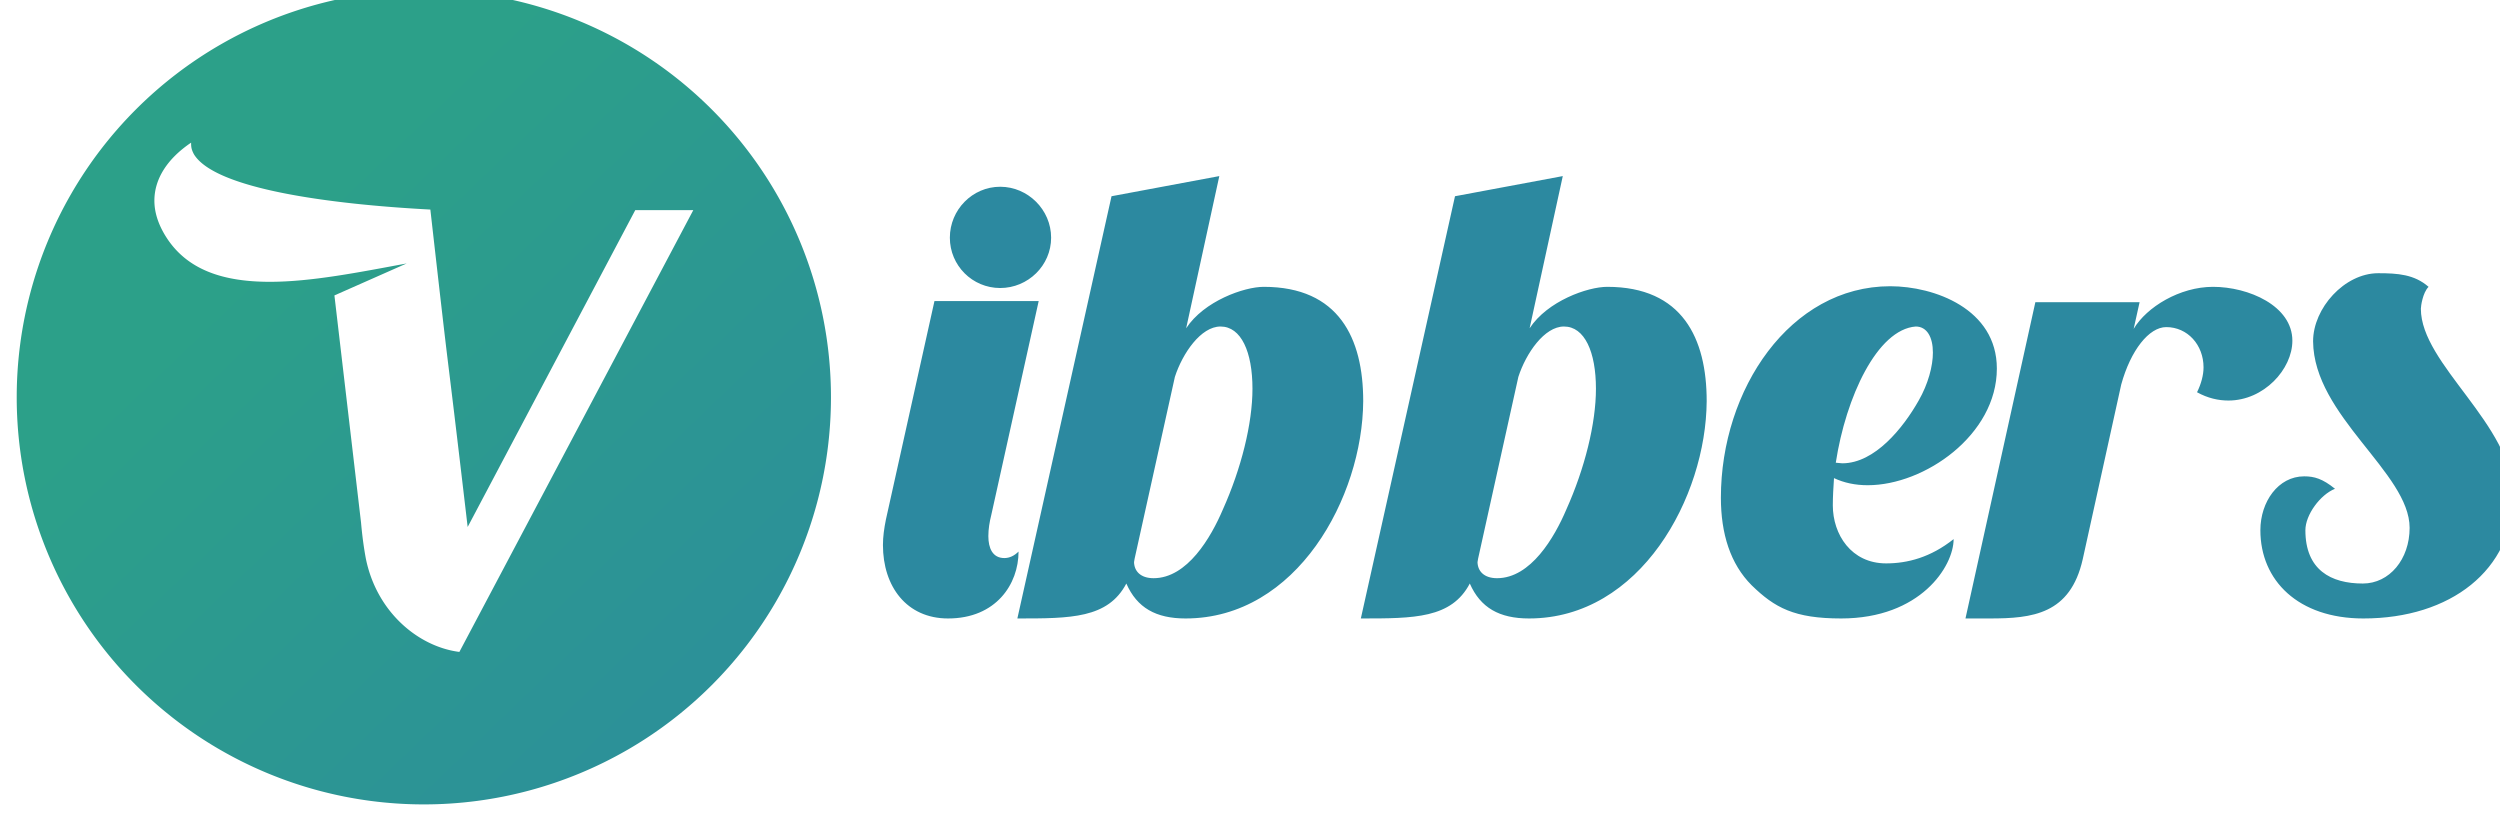 <?xml version="1.0" encoding="UTF-8" standalone="no"?>
<!-- Created with Inkscape (http://www.inkscape.org/) -->

<svg
   width="540.414mm"
   height="176.257mm"
   viewBox="0 0 540.414 176.257"
   version="1.1"
   id="svg1"
   inkscape:version="1.3 (0e150ed6c4, 2023-07-21)"
   sodipodi:docname="new-vibbers-designs.svg"
   xml:space="preserve"
   xmlns:inkscape="http://www.inkscape.org/namespaces/inkscape"
   xmlns:sodipodi="http://sodipodi.sourceforge.net/DTD/sodipodi-0.dtd"
   xmlns:xlink="http://www.w3.org/1999/xlink"
   xmlns="http://www.w3.org/2000/svg"
   xmlns:svg="http://www.w3.org/2000/svg"><sodipodi:namedview
     id="namedview1"
     pagecolor="#ffffff"
     bordercolor="#000000"
     borderopacity="0.25"
     inkscape:showpageshadow="2"
     inkscape:pageopacity="0.0"
     inkscape:pagecheckerboard="0"
     inkscape:deskcolor="#d1d1d1"
     inkscape:document-units="mm"
     inkscape:zoom="0.04"
     inkscape:cx="-26300"
     inkscape:cy="26475"
     inkscape:window-width="1350"
     inkscape:window-height="728"
     inkscape:window-x="0"
     inkscape:window-y="0"
     inkscape:window-maximized="0"
     inkscape:current-layer="layer1" /><defs
     id="defs1"><linearGradient
       id="linearGradient4"
       inkscape:collect="always"><stop
         style="stop-color:#2ca089;stop-opacity:1;"
         offset="0"
         id="stop4" /><stop
         style="stop-color:#2c89a0;stop-opacity:1;"
         offset="1"
         id="stop5" /></linearGradient><linearGradient
       inkscape:collect="always"
       xlink:href="#linearGradient4"
       id="linearGradient7"
       gradientUnits="userSpaceOnUse"
       gradientTransform="translate(-941.845,1573.918)"
       x1="-9036.383"
       y1="4644.476"
       x2="-8493.825"
       y2="5210.419" /></defs><g
     inkscape:label="Layer 1"
     inkscape:groupmode="layer"
     id="layer1"
     transform="translate(7597.726,-6137.471)"><g
       id="g7"
       transform="matrix(0.256,0,0,0.256,-4987.002,4599.71)"
       inkscape:export-filename="sample-logo.svg"
       inkscape:export-xdpi="96"
       inkscape:export-ydpi="96"><path
         style="font-size:500.049px;font-family:Birdy;-inkscape-font-specification:Birdy;fill:#2c89a0;stroke-width:219.706"
         d="m -9353.583,6250.082 c 23.502,0 43.004,-19.002 43.004,-42.504 0,-23.502 -19.502,-43.004 -43.004,-43.004 -23.502,0 -42.504,19.502 -42.504,43.004 0,23.502 19.002,42.504 42.504,42.504 z m -44.004,279.027 c 40.504,0 59.506,-29.003 59.506,-56.506 -3.5,3.5 -7.501,5.501 -12.001,5.501 -10.001,0 -13.501,-8.501 -13.501,-18.502 0,-6.001 1,-12.001 2.5,-18.002 l 40.004,-180.518 h -88.009 l -41.004,184.518 c -1.5,7.501 -2.5,14.501 -2.5,21.502 0,35.003 20.002,62.006 55.005,62.006 z m 200.52,0 c 94.009,0 149.515,-102.51 150.015,-183.518 0,-53.005 -20.502,-96.51 -84.008,-96.51 -16.502,0 -50.505,12.001 -65.506,35.003 l 28.003,-128.513 -91.009,17.002 -79.508,356.535 c 45.004,0 76.507,0 92.009,-29.503 9.001,20.502 25.003,29.503 50.005,29.503 z m -27.003,-34.003 c -11.001,0 -16.502,-6 -16.502,-14.001 v 0.5 l 0.5,-3 34.003,-153.515 c 6.501,-20.002 22.002,-42.504 38.504,-42.504 17.502,0 27.003,21.502 27.003,52.505 0,29.503 -9.501,67.507 -25.003,102.01 -10.001,23.502 -30.003,58.006 -58.506,58.006 z m 317.031,34.003 c 94.009,0 149.515,-102.51 150.015,-183.518 0,-53.005 -20.502,-96.51 -84.008,-96.51 -16.502,0 -50.505,12.001 -65.506,35.003 l 28.003,-128.513 -91.009,17.002 -79.508,356.535 c 45.004,0 76.507,0 92.009,-29.503 9.001,20.502 25.003,29.503 50.005,29.503 z m -27.003,-34.003 c -11.001,0 -16.502,-6 -16.502,-14.001 v 0.5 l 0.5,-3 34.003,-153.515 c 6.501,-20.002 22.002,-42.504 38.504,-42.504 17.502,0 27.003,21.502 27.003,52.505 0,29.503 -9.501,67.507 -25.003,102.01 -10.001,23.502 -30.003,58.006 -58.506,58.006 z m 290.528,34.003 c 67.007,0 95.009,-44.004 95.009,-67.007 -19.502,15.502 -39.004,20.502 -57.006,20.502 -29.503,0 -45.004,-24.502 -45.004,-49.005 0,-7.501 0.5,-15.502 1,-23.002 8.501,4 18.002,6 28.503,6 48.005,0 109.011,-42.504 109.011,-98.51 0,-50.505 -53.005,-69.507 -90.009,-69.507 -84.508,0 -143.014,87.008 -143.014,178.518 0,30.503 8.001,56.005 26.003,74.007 19.502,19.002 36.004,28.003 75.507,28.003 z m 1,-131.013 -5.5,-0.5 c 8.501,-55.506 35.003,-112.511 67.507,-115.011 9.501,0 14.501,9.001 14.501,22.002 0,11.501 -4,26.503 -12.001,40.504 -13.001,23.002 -37.004,53.005 -64.506,53.005 z m 124.512,131.013 c 36.004,0 68.007,-3.501 78.508,-50.005 l 32.503,-147.515 c 8.001,-29.003 23.502,-48.505 38.004,-48.505 18.002,0 31.503,15.001 31.503,34.003 0,6.5 -2,14.001 -5.5,21.002 9.001,5 18.002,7.001 26.503,7.001 30.003,0 54.005,-26.503 54.005,-50.505 0,-29.503 -37.004,-45.504 -67.007,-45.504 -28.003,0 -56.005,17.002 -67.007,35.503 l 5,-22.502 h -88.009 l -59.006,267.026 z m 315.531,0 c 73.507,0 126.512,-41.004 126.512,-104.01 -0.5,-60.006 -78.008,-110.511 -78.008,-157.515 0,-2 1.5,-13.501 6.501,-18.502 -12.001,-10.501 -26.003,-11.501 -42.504,-11.501 -28.503,0 -55.005,29.503 -55.005,57.506 0.5,63.006 81.508,111.011 81.508,157.516 0,26.503 -17.002,47.005 -39.504,47.005 -27.003,0 -48.505,-11.501 -48.505,-45.004 0,-13.001 12.501,-30.003 25.002,-35.004 -10.501,-8.501 -17.502,-10.501 -26.003,-10.501 -22.002,0 -37.004,21.502 -37.004,45.505 0,42.504 32.003,74.507 87.009,74.507 z"
         id="text2-2-3-9-2"
         aria-label="ibbers" /><path
         id="path3-9"
         style="fill:url(#linearGradient7);fill-opacity:1;stroke-width:0.646"
         d="m -9840.252,5998.565 a 343.775,343.775 0 0 0 -343.776,343.775 343.775,343.775 0 0 0 343.776,343.776 343.775,343.775 0 0 0 343.775,-343.776 343.775,343.775 0 0 0 -343.775,-343.775 z m -196.519,128.755 c 0,3 0,5.5 2.5,10.001 18.001,29.003 114.011,42.004 199.519,46.505 20.002,176.517 9.501,80.508 31.503,268.027 l 141.514,-267.526 h 49.005 l -197.519,373.037 c -35.004,-4.5 -70.007,-34.004 -79.008,-79.008 -1.5,-8.001 -3.001,-18.502 -4.001,-30.003 l -22.502,-192.019 61.006,-27.002 c -40.504,7.501 -80.507,15.501 -115.511,15.501 -38.504,0 -70.007,-9.501 -88.008,-38.504 -6.501,-10.501 -9.502,-20.502 -9.502,-30.003 0,-18.502 11.002,-35.503 31.004,-49.005 z" /></g></g></svg>
